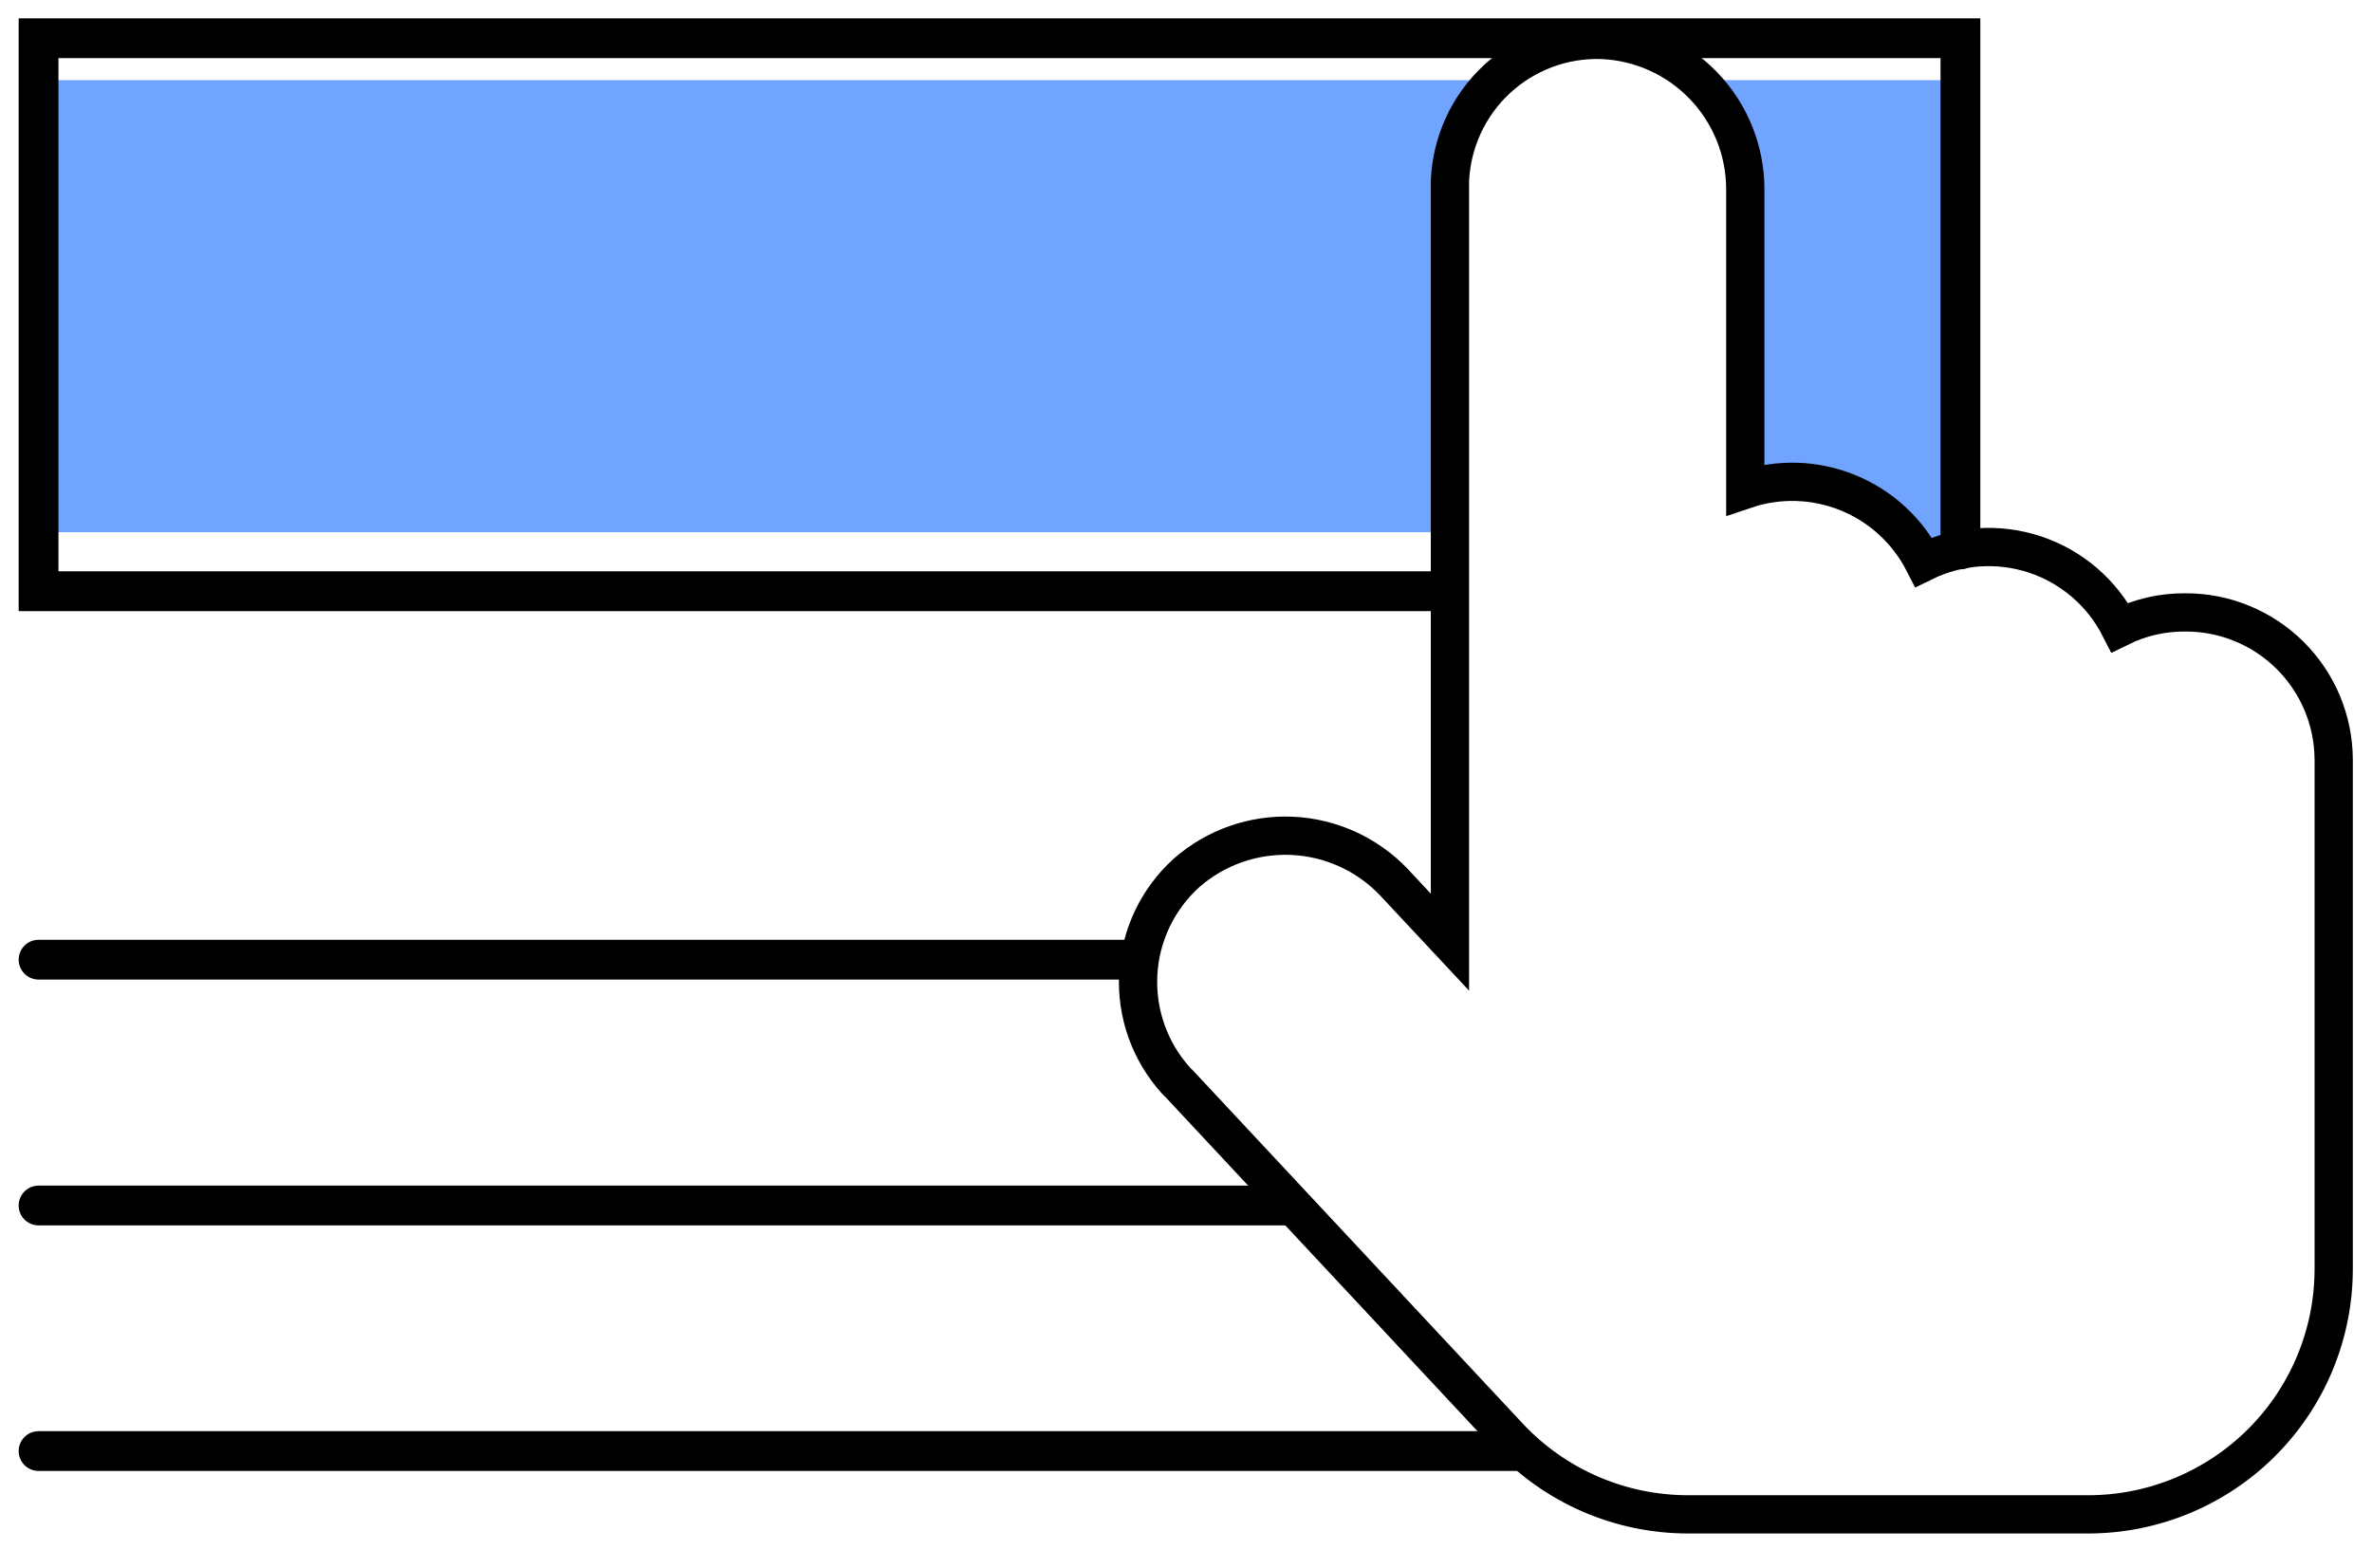 <svg width="62" height="41" viewBox="0 0 62 41" fill="none" xmlns="http://www.w3.org/2000/svg">
<path opacity="0.58" d="M48.907 13.175L49.587 13.914C50.074 14.475 50.163 14.652 50.325 14.652C50.695 14.652 51.064 13.758 51.234 13.012V2.094H44.364C43.559 1.611 42.639 1.355 41.701 1.355C40.762 1.355 39.842 1.611 39.037 2.094H1V13.914H37.863C37.863 10.899 37.796 8.646 37.767 7.265C37.715 5.049 37.671 3.896 38.505 2.832C38.865 2.39 39.314 2.03 39.824 1.775C40.333 1.52 40.891 1.377 41.461 1.355C42.028 1.387 42.582 1.535 43.09 1.789C43.598 2.043 44.049 2.398 44.415 2.832C46.137 4.731 45.952 7.708 45.893 8.742C45.789 10.523 45.272 12.089 45.893 12.436C46.085 12.547 46.248 12.436 46.632 12.436C47.451 12.423 48.251 12.683 48.907 13.175Z" fill="#0C63FF"/>
<path d="M29.73 25.09H1.008" stroke="black" stroke-width="1.04" stroke-miterlimit="10" stroke-linecap="round"/>
<path d="M33.726 31.517H1.008" stroke="black" stroke-width="1.04" stroke-miterlimit="10" stroke-linecap="round"/>
<path d="M39.777 37.937H1.008" stroke="black" stroke-width="1.04" stroke-miterlimit="10" stroke-linecap="round"/>
<path d="M55.407 16.403C54.948 15.502 54.153 14.818 53.194 14.498C52.234 14.179 51.188 14.25 50.28 14.696C49.859 13.874 49.157 13.23 48.302 12.882C47.447 12.533 46.494 12.503 45.619 12.798V4.945C45.618 3.936 45.227 2.967 44.527 2.24C43.828 1.513 42.874 1.084 41.866 1.044C40.851 1.012 39.865 1.383 39.122 2.074C38.379 2.766 37.94 3.724 37.899 4.738V24.632L36.422 23.051C35.724 22.325 34.774 21.896 33.769 21.852C32.763 21.808 31.779 22.153 31.021 22.815C30.646 23.152 30.34 23.56 30.122 24.016C29.904 24.472 29.778 24.966 29.752 25.47C29.725 25.974 29.798 26.479 29.966 26.955C30.135 27.431 30.395 27.869 30.733 28.245C30.759 28.273 30.786 28.301 30.815 28.326L39.443 37.567C40.044 38.207 40.77 38.717 41.575 39.065C42.381 39.413 43.249 39.592 44.127 39.592H54.58C56.281 39.592 57.913 38.916 59.116 37.714C60.32 36.512 60.997 34.881 60.999 33.179V19.86C60.997 19.353 60.895 18.851 60.7 18.383C60.504 17.915 60.217 17.49 59.857 17.132C59.497 16.775 59.07 16.492 58.601 16.3C58.131 16.107 57.628 16.009 57.121 16.011C56.527 16.006 55.94 16.14 55.407 16.403V16.403Z" stroke="black" stroke-miterlimit="10"/>
<path d="M37.863 15.457H1.008V1H51.242V14.364" stroke="black" stroke-width="1.04" stroke-miterlimit="10" stroke-linecap="round"/>
</svg>
